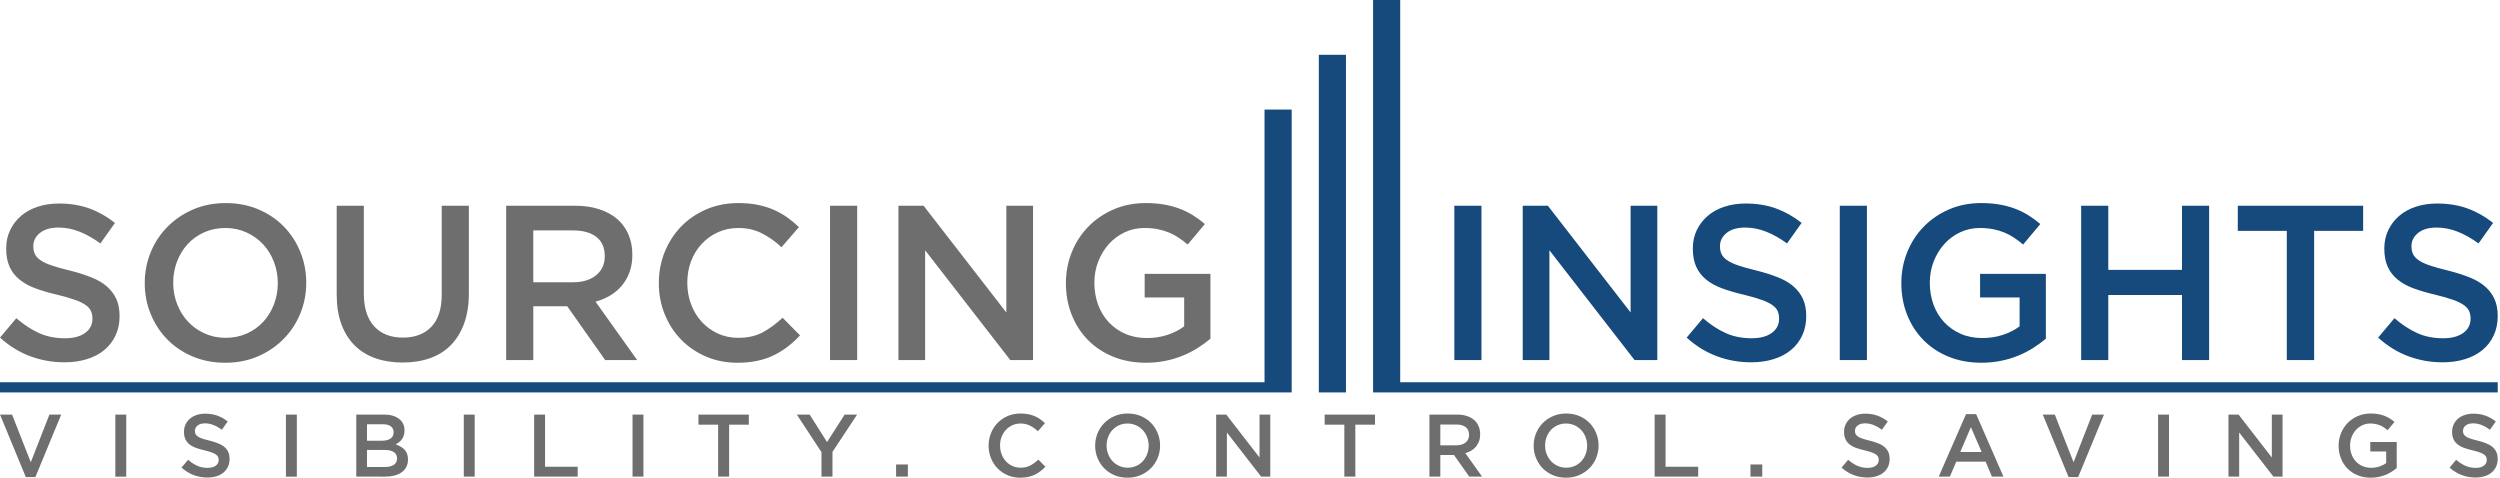 <svg xmlns="http://www.w3.org/2000/svg" width="314" height="60" viewBox="0 0 314 60" fill="none"><path d="M71.471 38.784V35.451H71.969C73.187 35.451 74.158 35.156 74.878 34.563C75.598 33.972 75.959 33.178 75.959 32.182C75.959 31.11 75.608 30.303 74.905 29.758C74.204 29.212 73.216 28.941 71.942 28.941H71.471V25.839H72.219C73.328 25.839 74.329 25.982 75.225 26.268C76.121 26.554 76.878 26.96 77.498 27.486C78.115 28.013 78.592 28.659 78.926 29.426C79.257 30.192 79.423 31.047 79.423 31.987C79.423 32.8 79.308 33.524 79.078 34.163C78.845 34.798 78.526 35.362 78.121 35.853C77.714 36.341 77.229 36.756 76.666 37.099C76.102 37.438 75.479 37.703 74.796 37.886L80.033 45.227H76.013L71.47 38.784H71.471ZM100.485 42.126L98.295 39.91C97.463 40.686 96.624 41.3 95.774 41.752C94.924 42.204 93.908 42.43 92.726 42.43C91.802 42.43 90.947 42.25 90.161 41.892C89.378 41.531 88.698 41.036 88.125 40.408C87.552 39.782 87.109 39.046 86.795 38.206C86.481 37.367 86.324 36.467 86.324 35.507C86.324 34.547 86.481 33.649 86.795 32.819C87.108 31.988 87.552 31.264 88.125 30.645C88.698 30.026 89.378 29.537 90.161 29.177C90.947 28.817 91.802 28.636 92.726 28.636C93.834 28.636 94.822 28.858 95.689 29.303C96.56 29.744 97.382 30.327 98.158 31.047L100.346 28.525C99.885 28.083 99.395 27.676 98.878 27.306C98.36 26.938 97.797 26.619 97.187 26.352C96.577 26.084 95.907 25.877 95.177 25.729C94.446 25.58 93.639 25.506 92.752 25.506C91.275 25.506 89.926 25.77 88.706 26.296C87.488 26.823 86.434 27.543 85.546 28.456C84.661 29.371 83.972 30.437 83.483 31.655C82.993 32.875 82.748 34.175 82.748 35.561C82.748 36.966 82.998 38.276 83.497 39.494C83.995 40.713 84.684 41.771 85.562 42.667C86.438 43.561 87.478 44.268 88.679 44.786C89.88 45.303 91.192 45.56 92.614 45.56C93.52 45.56 94.346 45.483 95.093 45.324C95.842 45.168 96.533 44.938 97.159 44.633C97.787 44.326 98.375 43.967 98.919 43.552C99.463 43.136 99.986 42.66 100.484 42.125L100.485 42.126ZM104.253 25.84V45.227H107.662V25.84H104.253ZM126.396 39.245L116.004 25.84H112.844V45.227H116.197V31.434L126.894 45.227H129.749V25.84H126.396V39.245ZM152.03 42.542V34.398H143.771V37.361H148.732V40.989C148.141 41.433 147.443 41.788 146.639 42.056C145.836 42.324 144.974 42.457 144.05 42.457C143.051 42.457 142.15 42.282 141.347 41.932C140.544 41.582 139.851 41.098 139.268 40.478C138.687 39.86 138.238 39.124 137.923 38.276C137.61 37.426 137.452 36.502 137.452 35.506C137.452 34.563 137.614 33.677 137.938 32.846C138.261 32.014 138.705 31.286 139.268 30.659C139.832 30.03 140.497 29.536 141.264 29.177C142.03 28.817 142.858 28.636 143.744 28.636C144.354 28.636 144.912 28.686 145.421 28.789C145.929 28.89 146.396 29.029 146.821 29.204C147.245 29.379 147.651 29.597 148.038 29.856C148.427 30.113 148.807 30.399 149.175 30.713L151.337 28.138C150.838 27.712 150.326 27.339 149.8 27.015C149.272 26.693 148.713 26.421 148.122 26.198C147.531 25.977 146.889 25.806 146.196 25.686C145.503 25.566 144.732 25.506 143.882 25.506C142.423 25.506 141.079 25.773 139.85 26.31C138.622 26.844 137.564 27.569 136.677 28.484C135.79 29.398 135.101 30.464 134.613 31.682C134.123 32.901 133.878 34.194 133.878 35.56C133.878 36.981 134.117 38.302 134.599 39.523C135.08 40.739 135.758 41.798 136.636 42.693C137.514 43.589 138.57 44.29 139.807 44.797C141.046 45.306 142.423 45.559 143.938 45.559C144.787 45.559 145.6 45.482 146.376 45.323C147.152 45.167 147.877 44.95 148.551 44.672C149.226 44.396 149.853 44.072 150.437 43.703C151.018 43.334 151.55 42.947 152.029 42.541L152.03 42.542ZM71.471 25.84V28.942H66.98V35.451H71.471V38.784L71.249 38.469H66.981V45.227H63.573V25.84H71.471ZM28.322 45.56V42.43H28.351C29.311 42.43 30.193 42.25 30.997 41.892C31.8 41.531 32.489 41.041 33.061 40.421C33.634 39.803 34.082 39.075 34.406 38.233C34.728 37.395 34.89 36.503 34.89 35.561C34.89 34.62 34.728 33.728 34.406 32.889C34.082 32.049 33.63 31.314 33.047 30.686C32.464 30.059 31.767 29.559 30.955 29.191C30.15 28.825 29.273 28.641 28.322 28.636V25.507H28.351C29.847 25.507 31.213 25.771 32.451 26.297C33.69 26.823 34.751 27.538 35.639 28.443C36.526 29.348 37.218 30.41 37.716 31.629C38.216 32.846 38.465 34.14 38.465 35.507C38.465 36.873 38.216 38.166 37.716 39.385C37.218 40.603 36.516 41.671 35.61 42.582C34.706 43.497 33.634 44.222 32.397 44.758C31.168 45.29 29.807 45.559 28.322 45.561L28.322 45.56ZM58.889 25.84H55.48V37.002C55.48 38.792 55.046 40.141 54.177 41.047C53.31 41.951 52.118 42.403 50.603 42.403C49.07 42.403 47.869 41.932 47 40.989C46.132 40.047 45.698 38.672 45.698 36.862V25.839H42.289V37.002C42.289 38.405 42.484 39.638 42.872 40.7C43.26 41.76 43.813 42.652 44.534 43.372C45.254 44.093 46.123 44.633 47.139 44.992C48.155 45.351 49.291 45.533 50.548 45.533C51.822 45.533 52.971 45.351 53.997 44.992C55.022 44.633 55.895 44.089 56.617 43.358C57.337 42.629 57.895 41.72 58.294 40.63C58.69 39.541 58.889 38.276 58.889 36.835V25.839V25.84ZM4.184 30.909C4.184 30.262 4.462 29.712 5.016 29.261C5.571 28.807 6.347 28.582 7.344 28.582C8.231 28.582 9.108 28.751 9.976 29.093C10.845 29.435 11.723 29.929 12.609 30.575L14.439 27.999C13.441 27.205 12.374 26.601 11.236 26.186C10.1 25.771 8.822 25.562 7.399 25.562C6.438 25.562 5.552 25.696 4.74 25.964C3.925 26.232 3.229 26.615 2.646 27.114C2.065 27.612 1.607 28.208 1.275 28.9C0.941 29.592 0.776 30.363 0.776 31.212C0.776 32.118 0.92 32.885 1.206 33.512C1.491 34.14 1.907 34.674 2.453 35.118C2.997 35.561 3.671 35.931 4.475 36.227C5.279 36.52 6.199 36.791 7.232 37.029C8.137 37.251 8.872 37.465 9.436 37.668C9.998 37.869 10.442 38.086 10.766 38.317C11.089 38.548 11.311 38.801 11.43 39.079C11.55 39.357 11.611 39.67 11.611 40.02C11.611 40.779 11.301 41.379 10.683 41.822C10.063 42.266 9.228 42.485 8.176 42.485C6.956 42.485 5.865 42.27 4.904 41.835C3.943 41.401 2.993 40.779 2.049 39.965L4.57764e-05 42.403C1.163 43.457 2.428 44.236 3.796 44.743C5.163 45.252 6.593 45.506 8.091 45.506C9.108 45.506 10.04 45.377 10.89 45.116C11.74 44.859 12.47 44.481 13.079 43.983C13.689 43.482 14.165 42.874 14.505 42.154C14.849 41.433 15.02 40.611 15.02 39.688C15.02 38.875 14.885 38.17 14.619 37.57C14.35 36.971 13.957 36.443 13.44 35.992C12.922 35.538 12.272 35.156 11.486 34.841C10.7 34.526 9.801 34.241 8.784 33.981C7.861 33.762 7.099 33.549 6.498 33.346C5.897 33.142 5.425 32.921 5.086 32.681C4.743 32.441 4.509 32.182 4.379 31.905C4.248 31.629 4.184 31.297 4.184 30.909L4.184 30.909ZM28.322 25.507V28.636L28.295 28.636C27.334 28.636 26.452 28.817 25.647 29.177C24.844 29.537 24.157 30.026 23.584 30.645C23.011 31.264 22.563 31.993 22.24 32.832C21.916 33.674 21.754 34.564 21.754 35.507C21.754 36.45 21.916 37.34 22.24 38.179C22.563 39.019 23.016 39.755 23.597 40.381C24.179 41.01 24.877 41.508 25.69 41.877C26.495 42.243 27.371 42.427 28.322 42.431V45.561H28.295C26.798 45.561 25.431 45.297 24.194 44.771C22.955 44.245 21.893 43.528 21.007 42.625C20.121 41.721 19.426 40.659 18.928 39.44C18.428 38.22 18.18 36.928 18.18 35.562C18.18 34.195 18.428 32.903 18.928 31.683C19.426 30.465 20.129 29.399 21.034 28.485C21.939 27.571 23.011 26.846 24.248 26.311C25.478 25.779 26.835 25.51 28.322 25.507V25.507Z" fill="#6E6E6E"></path><path d="M182.663 25.84V45.227H186.072V25.84H182.663ZM204.805 39.245L194.412 25.84H191.254V45.227H194.607V31.434L205.305 45.227H208.157V25.84H204.805V39.245ZM216.028 30.909C216.028 30.262 216.306 29.712 216.86 29.261C217.414 28.807 218.19 28.582 219.186 28.582C220.074 28.582 220.953 28.751 221.819 29.093C222.689 29.435 223.567 29.929 224.452 30.575L226.282 27.999C225.286 27.205 224.216 26.601 223.081 26.186C221.944 25.771 220.665 25.562 219.243 25.562C218.281 25.562 217.395 25.696 216.583 25.964C215.77 26.232 215.071 26.615 214.491 27.114C213.91 27.612 213.45 28.208 213.117 28.9C212.784 29.592 212.62 30.363 212.62 31.212C212.62 32.118 212.762 32.885 213.049 33.512C213.334 34.14 213.751 34.674 214.296 35.118C214.842 35.561 215.515 35.931 216.318 36.227C217.124 36.52 218.043 36.791 219.076 37.029C219.981 37.251 220.716 37.465 221.278 37.668C221.842 37.869 222.286 38.086 222.609 38.317C222.933 38.548 223.155 38.801 223.275 39.079C223.395 39.357 223.455 39.67 223.455 40.02C223.455 40.779 223.146 41.379 222.528 41.822C221.908 42.266 221.072 42.485 220.019 42.485C218.799 42.485 217.708 42.27 216.749 41.835C215.788 41.401 214.835 40.779 213.894 39.965L211.845 42.403C213.006 43.457 214.274 44.236 215.641 44.743C217.007 45.252 218.438 45.506 219.935 45.506C220.953 45.506 221.885 45.377 222.734 45.116C223.584 44.859 224.315 44.481 224.923 43.983C225.532 43.482 226.01 42.874 226.351 42.154C226.693 41.433 226.863 40.611 226.863 39.688C226.863 38.875 226.729 38.17 226.462 37.57C226.193 36.971 225.801 36.443 225.285 35.992C224.767 35.538 224.117 35.156 223.331 34.841C222.546 34.526 221.644 34.241 220.627 33.981C219.704 33.762 218.941 33.549 218.342 33.346C217.741 33.142 217.271 32.921 216.929 32.681C216.587 32.441 216.352 32.182 216.22 31.905C216.091 31.629 216.027 31.297 216.027 30.909L216.028 30.909ZM231.076 25.84V45.227H234.485V25.84H231.076ZM256.96 42.542V34.398H248.7V37.361H253.662V40.989C253.071 41.433 252.374 41.788 251.57 42.056C250.764 42.324 249.902 42.457 248.978 42.457C247.98 42.457 247.079 42.282 246.277 41.932C245.474 41.582 244.778 41.098 244.197 40.478C243.616 39.86 243.167 39.124 242.852 38.276C242.54 37.426 242.384 36.502 242.384 35.506C242.384 34.563 242.545 33.677 242.868 32.846C243.192 32.014 243.636 31.286 244.197 30.659C244.761 30.03 245.427 29.536 246.194 29.177C246.959 28.817 247.785 28.636 248.672 28.636C249.281 28.636 249.841 28.686 250.349 28.789C250.857 28.89 251.326 29.029 251.749 29.204C252.174 29.379 252.579 29.597 252.969 29.856C253.356 30.113 253.734 30.399 254.105 30.713L256.265 28.138C255.767 27.712 255.253 27.339 254.728 27.015C254.201 26.693 253.644 26.421 253.051 26.198C252.463 25.977 251.818 25.806 251.127 25.686C250.434 25.566 249.662 25.506 248.813 25.506C247.352 25.506 246.008 25.773 244.778 26.31C243.551 26.844 242.494 27.569 241.607 28.484C240.719 29.398 240.032 30.464 239.542 31.682C239.054 32.901 238.807 34.194 238.807 35.56C238.807 36.981 239.047 38.302 239.529 39.523C240.009 40.739 240.688 41.798 241.567 42.693C242.443 43.589 243.499 44.29 244.738 44.797C245.976 45.306 247.352 45.559 248.867 45.559C249.716 45.559 250.531 45.482 251.305 45.323C252.081 45.167 252.806 44.95 253.48 44.672C254.155 44.396 254.785 44.072 255.366 43.703C255.947 43.334 256.479 42.947 256.96 42.541L256.96 42.542ZM274.058 37.056V45.227H277.466V25.839H274.058V33.899H264.802V25.839H261.393V45.227H264.802V37.056H274.058ZM290.657 28.997H296.81V25.84H281.067V28.997H287.221V45.227H290.657V28.997H290.657ZM302.879 30.909C302.879 30.262 303.155 29.712 303.709 29.261C304.265 28.807 305.041 28.582 306.038 28.582C306.924 28.582 307.803 28.751 308.669 29.093C309.538 29.435 310.415 29.929 311.302 30.575L313.132 27.999C312.133 27.205 311.067 26.601 309.931 26.186C308.795 25.771 307.515 25.562 306.093 25.562C305.131 25.562 304.246 25.696 303.432 25.964C302.618 26.232 301.921 26.615 301.339 27.114C300.758 27.612 300.3 28.208 299.968 28.9C299.637 29.592 299.469 30.363 299.469 31.212C299.469 32.118 299.613 32.885 299.899 33.512C300.185 34.14 300.602 34.674 301.148 35.118C301.69 35.561 302.364 35.931 303.169 36.227C303.973 36.52 304.892 36.791 305.926 37.029C306.832 37.251 307.565 37.465 308.129 37.668C308.695 37.869 309.135 38.086 309.459 38.317C309.783 38.548 310.005 38.801 310.125 39.079C310.245 39.357 310.304 39.67 310.304 40.02C310.304 40.779 309.996 41.379 309.376 41.822C308.758 42.266 307.92 42.485 306.868 42.485C305.649 42.485 304.558 42.27 303.599 41.835C302.637 41.401 301.686 40.779 300.744 39.965L298.694 42.403C299.856 43.457 301.122 44.236 302.489 44.743C303.857 45.252 305.29 45.506 306.786 45.506C307.803 45.506 308.735 45.377 309.584 45.116C310.433 44.859 311.165 44.481 311.773 43.983C312.384 43.482 312.86 42.874 313.199 42.154C313.541 41.433 313.713 40.611 313.713 39.688C313.713 38.875 313.58 38.17 313.312 37.57C313.043 36.971 312.652 36.443 312.132 35.992C311.617 35.538 310.965 35.156 310.179 34.841C309.396 34.526 308.496 34.241 307.479 33.981C306.555 33.762 305.792 33.549 305.193 33.346C304.592 33.142 304.121 32.921 303.779 32.681C303.436 32.441 303.202 32.182 303.074 31.905C302.942 31.629 302.879 31.297 302.879 30.909L302.879 30.909Z" fill="#16497C"></path><path fill-rule="evenodd" clip-rule="evenodd" d="M162.234 48.01V13.762H158.825V48.01H0.001V49.288H162.234V48.01ZM175.866 49.288H313.714V48.01H175.866V-3.8147e-06H172.46V49.288L175.866 49.288ZM165.643 48.01V49.288H169.051V6.882H165.643V48.01Z" fill="#16497C"></path><path d="M247.552 57.985V56.77H248.894L247.552 53.666V52.016H248.205L251.634 59.865H250.187L249.395 57.985H247.552ZM260.439 58.061L258.086 52.07H256.571L259.813 59.921H261.017L264.26 52.07H262.778L260.439 58.061H260.439ZM271.055 52.07V59.865H272.427V52.07H271.055ZM285.342 57.461L281.164 52.07H279.894V59.865H281.24V54.32L285.542 59.865H286.689V52.07H285.342V57.461ZM301.029 58.785V55.512H297.708V56.702H299.703V58.162C299.465 58.34 299.183 58.483 298.862 58.592C298.539 58.699 298.191 58.752 297.82 58.752C297.419 58.752 297.057 58.682 296.732 58.54C296.411 58.399 296.132 58.204 295.897 57.955C295.665 57.709 295.485 57.412 295.359 57.07C295.232 56.728 295.169 56.358 295.169 55.957C295.169 55.579 295.235 55.221 295.364 54.888C295.494 54.551 295.671 54.261 295.897 54.008C296.127 53.756 296.393 53.557 296.701 53.411C297.008 53.268 297.341 53.194 297.699 53.194C297.944 53.194 298.167 53.215 298.372 53.258C298.575 53.298 298.764 53.352 298.934 53.424C299.106 53.494 299.268 53.581 299.426 53.685C299.582 53.788 299.733 53.904 299.881 54.031L300.75 52.996C300.55 52.825 300.345 52.674 300.133 52.544C299.92 52.415 299.695 52.305 299.458 52.216C299.22 52.127 298.962 52.057 298.685 52.009C298.405 51.96 298.096 51.937 297.753 51.937C297.166 51.937 296.626 52.046 296.133 52.261C295.639 52.474 295.213 52.766 294.855 53.133C294.502 53.5 294.224 53.932 294.028 54.42C293.829 54.909 293.731 55.429 293.731 55.978C293.731 56.551 293.827 57.083 294.022 57.571C294.214 58.061 294.486 58.486 294.84 58.846C295.194 59.205 295.618 59.489 296.115 59.693C296.613 59.897 297.166 60 297.776 60C298.117 60 298.445 59.968 298.757 59.905C299.067 59.841 299.36 59.752 299.63 59.643C299.902 59.53 300.154 59.402 300.389 59.254C300.622 59.104 300.836 58.948 301.029 58.785L301.029 58.785ZM309.353 54.109C309.353 53.849 309.462 53.627 309.687 53.445C309.909 53.263 310.221 53.173 310.623 53.173C310.978 53.173 311.333 53.24 311.681 53.379C312.031 53.517 312.383 53.714 312.738 53.973L313.474 52.938C313.072 52.619 312.645 52.376 312.187 52.21C311.73 52.042 311.216 51.958 310.643 51.958C310.257 51.958 309.901 52.012 309.575 52.121C309.247 52.228 308.968 52.383 308.733 52.581C308.499 52.784 308.317 53.023 308.182 53.302C308.049 53.581 307.981 53.889 307.981 54.231C307.981 54.594 308.039 54.902 308.155 55.154C308.268 55.407 308.436 55.623 308.656 55.8C308.875 55.978 309.146 56.128 309.469 56.245C309.793 56.364 310.162 56.471 310.579 56.569C310.942 56.657 311.237 56.742 311.464 56.825C311.69 56.907 311.869 56.994 311.999 57.087C312.128 57.179 312.217 57.28 312.267 57.393C312.313 57.504 312.337 57.631 312.337 57.771C312.337 58.074 312.214 58.318 311.965 58.495C311.716 58.672 311.38 58.764 310.957 58.764C310.466 58.764 310.027 58.675 309.643 58.499C309.256 58.326 308.874 58.074 308.494 57.749L307.671 58.73C308.138 59.152 308.648 59.465 309.196 59.67C309.746 59.875 310.321 59.977 310.923 59.977C311.334 59.977 311.707 59.923 312.047 59.821C312.39 59.716 312.684 59.564 312.928 59.364C313.173 59.162 313.365 58.917 313.502 58.628C313.64 58.339 313.709 58.01 313.709 57.638C313.709 57.31 313.656 57.027 313.547 56.787C313.44 56.546 313.281 56.333 313.072 56.151C312.866 55.97 312.603 55.815 312.288 55.689C311.973 55.563 311.61 55.447 311.201 55.344C310.829 55.255 310.523 55.168 310.282 55.088C310.042 55.006 309.851 54.917 309.714 54.82C309.576 54.723 309.482 54.62 309.43 54.51C309.377 54.398 309.353 54.262 309.353 54.109ZM247.552 52.016V53.666L247.545 53.653L246.209 56.77H247.552V57.985H245.707L244.906 59.865H243.503L246.932 52.016H247.552ZM196.703 60V58.741H196.716C197.103 58.741 197.456 58.669 197.78 58.523C198.102 58.38 198.38 58.184 198.61 57.935C198.841 57.685 199.02 57.391 199.149 57.053C199.28 56.717 199.345 56.358 199.345 55.979C199.345 55.599 199.28 55.242 199.149 54.905C199.02 54.568 198.838 54.271 198.603 54.021C198.368 53.766 198.09 53.566 197.762 53.418C197.439 53.271 197.087 53.197 196.703 53.194V51.937H196.716C197.316 51.937 197.865 52.043 198.365 52.255C198.861 52.465 199.288 52.753 199.645 53.118C200.002 53.481 200.28 53.908 200.48 54.399C200.68 54.888 200.782 55.408 200.782 55.957C200.782 56.507 200.68 57.026 200.48 57.516C200.28 58.007 199.997 58.434 199.635 58.802C199.272 59.17 198.84 59.462 198.341 59.677C197.847 59.89 197.302 59.999 196.703 60ZM207.824 59.865H213.295V58.619H209.195V52.07H207.824V59.865ZM221.34 59.865V58.34H219.859V59.865H221.34ZM232.982 54.109C232.982 53.849 233.094 53.627 233.319 53.445C233.541 53.263 233.851 53.173 234.252 53.173C234.61 53.173 234.963 53.24 235.312 53.379C235.66 53.517 236.013 53.714 236.37 53.973L237.106 52.938C236.703 52.619 236.275 52.376 235.819 52.21C235.362 52.042 234.849 51.958 234.276 51.958C233.889 51.958 233.532 52.012 233.207 52.121C232.879 52.228 232.598 52.383 232.365 52.581C232.13 52.784 231.947 53.023 231.814 53.302C231.679 53.581 231.613 53.889 231.613 54.231C231.613 54.594 231.671 54.902 231.786 55.154C231.901 55.407 232.067 55.623 232.288 55.8C232.507 55.978 232.777 56.128 233.101 56.245C233.424 56.364 233.794 56.471 234.208 56.569C234.571 56.657 234.868 56.742 235.094 56.825C235.321 56.907 235.499 56.994 235.628 57.087C235.76 57.179 235.848 57.28 235.897 57.393C235.946 57.504 235.969 57.631 235.969 57.771C235.969 58.074 235.844 58.318 235.597 58.495C235.348 58.672 235.011 58.764 234.587 58.764C234.099 58.764 233.659 58.675 233.271 58.499C232.887 58.326 232.505 58.074 232.124 57.749L231.299 58.73C231.769 59.152 232.279 59.465 232.826 59.67C233.377 59.875 233.953 59.977 234.554 59.977C234.962 59.977 235.336 59.923 235.679 59.821C236.021 59.716 236.315 59.564 236.56 59.364C236.805 59.162 236.995 58.917 237.132 58.628C237.27 58.339 237.34 58.01 237.34 57.638C237.34 57.31 237.284 57.027 237.177 56.787C237.069 56.546 236.913 56.333 236.703 56.151C236.497 55.97 236.235 55.815 235.917 55.689C235.602 55.563 235.241 55.447 234.833 55.344C234.461 55.255 234.154 55.168 233.912 55.088C233.67 55.006 233.483 54.917 233.345 54.82C233.208 54.723 233.113 54.62 233.06 54.51C233.009 54.398 232.981 54.262 232.981 54.109L232.982 54.109ZM196.703 51.937V53.193H196.693C196.307 53.193 195.953 53.268 195.631 53.411C195.307 53.557 195.029 53.754 194.8 54.003C194.57 54.252 194.389 54.544 194.259 54.882C194.128 55.22 194.065 55.579 194.065 55.957C194.065 56.334 194.128 56.694 194.259 57.031C194.39 57.369 194.572 57.664 194.804 57.917C195.039 58.168 195.321 58.369 195.646 58.518C195.971 58.664 196.321 58.739 196.704 58.74V59.999H196.694C196.091 59.999 195.543 59.893 195.046 59.683C194.546 59.47 194.119 59.182 193.763 58.819C193.408 58.455 193.129 58.029 192.928 57.538C192.728 57.048 192.627 56.526 192.627 55.978C192.627 55.429 192.728 54.909 192.928 54.419C193.129 53.931 193.412 53.499 193.776 53.133C194.139 52.765 194.571 52.473 195.067 52.26C195.561 52.045 196.107 51.937 196.704 51.937L196.703 51.937ZM182.71 57.275V55.934H182.911C183.4 55.934 183.791 55.815 184.08 55.579C184.371 55.34 184.514 55.021 184.514 54.62C184.514 54.189 184.373 53.866 184.092 53.646C183.808 53.426 183.412 53.319 182.899 53.319H182.71V52.07H183.009C183.456 52.07 183.859 52.127 184.218 52.243C184.58 52.358 184.884 52.522 185.133 52.734C185.383 52.944 185.574 53.205 185.706 53.513C185.842 53.822 185.908 54.164 185.908 54.544C185.908 54.869 185.86 55.161 185.77 55.416C185.674 55.672 185.548 55.9 185.383 56.096C185.22 56.293 185.025 56.459 184.799 56.597C184.571 56.734 184.32 56.84 184.047 56.914L186.152 59.865H184.537L182.71 57.275ZM182.71 52.07V53.319H180.905V55.934H182.71V57.275L182.622 57.148H180.905V59.865H179.536V52.07H182.71ZM141.631 60V58.74H141.641C142.027 58.74 142.381 58.669 142.706 58.523C143.028 58.38 143.304 58.184 143.535 57.935C143.764 57.684 143.944 57.391 144.075 57.053C144.205 56.717 144.271 56.358 144.271 55.978C144.271 55.599 144.205 55.241 144.075 54.905C143.944 54.567 143.764 54.271 143.529 54.02C143.296 53.766 143.015 53.565 142.687 53.418C142.364 53.271 142.011 53.196 141.631 53.193V51.937H141.641C142.242 51.937 142.792 52.043 143.289 52.255C143.788 52.465 144.215 52.753 144.57 53.118C144.927 53.481 145.206 53.908 145.406 54.399C145.607 54.888 145.707 55.408 145.707 55.957C145.707 56.506 145.607 57.026 145.406 57.515C145.206 58.006 144.924 58.434 144.56 58.802C144.195 59.17 143.764 59.462 143.267 59.676C142.773 59.889 142.228 59.998 141.631 60H141.631ZM158.198 57.461L154.019 52.07H152.749V59.865H154.097V54.32L158.399 59.865H159.547V52.07H158.198L158.198 57.461ZM170.231 53.34H172.703V52.07H166.376V53.34H168.849V59.865H170.231V53.34ZM141.631 51.937V53.193H141.618C141.231 53.193 140.878 53.268 140.554 53.411C140.23 53.557 139.955 53.754 139.725 54.003C139.494 54.252 139.314 54.544 139.183 54.882C139.053 55.22 138.989 55.579 138.989 55.957C138.989 56.334 139.053 56.694 139.183 57.031C139.314 57.369 139.495 57.664 139.729 57.917C139.963 58.168 140.244 58.369 140.571 58.518C140.894 58.664 141.246 58.739 141.63 58.74V59.999H141.617C141.017 59.999 140.466 59.893 139.969 59.683C139.471 59.47 139.045 59.182 138.688 58.819C138.331 58.455 138.052 58.029 137.852 57.538C137.651 57.048 137.551 56.526 137.551 55.978C137.551 55.429 137.651 54.909 137.852 54.419C138.052 53.931 138.335 53.499 138.699 53.133C139.063 52.765 139.494 52.473 139.991 52.26C140.486 52.045 141.033 51.937 141.63 51.937L141.631 51.937ZM47.767 59.865V58.652H48.369C48.837 58.652 49.205 58.562 49.471 58.38C49.739 58.197 49.874 57.928 49.874 57.571C49.874 57.236 49.74 56.977 49.477 56.791C49.214 56.608 48.811 56.512 48.269 56.512H47.767V55.355H47.968C48.413 55.355 48.77 55.269 49.037 55.093C49.305 54.92 49.438 54.649 49.438 54.287C49.438 53.968 49.323 53.72 49.088 53.547C48.854 53.371 48.514 53.285 48.068 53.285H47.767V52.07H48.247C49.035 52.07 49.656 52.251 50.117 52.605C50.578 52.962 50.809 53.449 50.809 54.065C50.809 54.301 50.778 54.514 50.714 54.701C50.651 54.884 50.57 55.047 50.469 55.184C50.369 55.322 50.249 55.442 50.113 55.545C49.976 55.648 49.837 55.737 49.695 55.811C49.925 55.894 50.135 55.988 50.325 56.096C50.514 56.204 50.677 56.331 50.815 56.481C50.95 56.628 51.058 56.806 51.132 57.009C51.207 57.214 51.244 57.449 51.244 57.716C51.244 58.065 51.175 58.373 51.038 58.642C50.899 58.908 50.706 59.131 50.452 59.316C50.2 59.498 49.895 59.635 49.539 59.725C49.182 59.821 48.789 59.866 48.358 59.866H47.768L47.767 59.865ZM58.252 52.07V59.865H59.621V52.07H58.252ZM67.089 59.865H72.557V58.619H68.458V52.07H67.089V59.865ZM79.446 52.07V59.865H80.815V52.07H79.446ZM91.579 53.34H94.052V52.07H87.725V53.34H90.197V59.865H91.579V53.34ZM104.559 56.757L107.656 52.07H106.086L103.879 55.522L101.696 52.07H100.081L103.178 56.791V59.865H104.559V56.757ZM114.03 59.865V58.34H112.548V59.865H114.03ZM131.3 58.619L130.42 57.727C130.087 58.039 129.748 58.287 129.407 58.469C129.065 58.65 128.657 58.74 128.181 58.74C127.809 58.74 127.465 58.669 127.149 58.523C126.834 58.38 126.562 58.181 126.332 57.928C126.101 57.674 125.922 57.381 125.798 57.043C125.67 56.704 125.607 56.343 125.607 55.957C125.607 55.57 125.67 55.211 125.798 54.878C125.922 54.544 126.101 54.252 126.332 54.003C126.562 53.754 126.835 53.556 127.149 53.41C127.466 53.267 127.809 53.193 128.181 53.193C128.627 53.193 129.023 53.285 129.373 53.462C129.722 53.641 130.053 53.874 130.365 54.163L131.244 53.149C131.059 52.971 130.861 52.809 130.654 52.659C130.446 52.512 130.22 52.383 129.975 52.274C129.729 52.17 129.46 52.085 129.166 52.025C128.873 51.967 128.548 51.937 128.191 51.937C127.597 51.937 127.056 52.043 126.565 52.254C126.075 52.465 125.653 52.754 125.295 53.121C124.938 53.489 124.662 53.919 124.466 54.408C124.268 54.899 124.169 55.423 124.169 55.978C124.169 56.543 124.27 57.07 124.47 57.559C124.671 58.05 124.947 58.477 125.302 58.836C125.653 59.195 126.072 59.48 126.555 59.687C127.038 59.896 127.565 59.999 128.137 59.999C128.501 59.999 128.833 59.968 129.134 59.905C129.434 59.84 129.711 59.748 129.964 59.626C130.217 59.503 130.451 59.36 130.671 59.191C130.89 59.026 131.099 58.833 131.3 58.618L131.3 58.619ZM3.867 58.061L1.516 52.07H0.001L3.242 59.922H4.445L7.688 52.07H6.206L3.867 58.061ZM47.767 52.07V53.285H46.095V55.355H47.767V56.512H46.095V58.652H47.767V59.865H44.748V52.07L47.767 52.07ZM14.485 52.07V59.866H15.855V52.07H14.485ZM24.479 54.109C24.479 53.849 24.59 53.627 24.814 53.445C25.035 53.264 25.349 53.174 25.75 53.174C26.107 53.174 26.459 53.241 26.808 53.38C27.158 53.517 27.51 53.714 27.867 53.973L28.601 52.938C28.202 52.619 27.772 52.376 27.315 52.21C26.859 52.043 26.343 51.958 25.772 51.958C25.385 51.958 25.029 52.013 24.702 52.121C24.376 52.229 24.095 52.383 23.862 52.581C23.627 52.784 23.444 53.023 23.311 53.302C23.176 53.581 23.109 53.889 23.109 54.231C23.109 54.594 23.166 54.902 23.282 55.154C23.396 55.407 23.564 55.623 23.783 55.801C24.002 55.978 24.274 56.128 24.596 56.246C24.92 56.364 25.289 56.472 25.704 56.569C26.07 56.658 26.363 56.742 26.59 56.825C26.817 56.907 26.996 56.994 27.124 57.087C27.255 57.18 27.344 57.28 27.392 57.393C27.441 57.505 27.465 57.631 27.465 57.771C27.465 58.074 27.341 58.318 27.092 58.495C26.842 58.673 26.507 58.764 26.085 58.764C25.594 58.764 25.154 58.676 24.769 58.499C24.383 58.326 24 58.074 23.621 57.749L22.797 58.73C23.266 59.152 23.774 59.465 24.322 59.67C24.874 59.875 25.448 59.977 26.049 59.977C26.459 59.977 26.834 59.924 27.175 59.821C27.517 59.716 27.81 59.565 28.055 59.364C28.3 59.163 28.492 58.918 28.629 58.629C28.766 58.34 28.835 58.011 28.835 57.638C28.835 57.311 28.782 57.027 28.674 56.787C28.566 56.546 28.407 56.333 28.201 56.152C27.992 55.97 27.73 55.815 27.415 55.689C27.098 55.563 26.738 55.447 26.328 55.344C25.957 55.256 25.651 55.168 25.41 55.088C25.168 55.007 24.979 54.918 24.842 54.821C24.703 54.723 24.608 54.62 24.557 54.51C24.503 54.398 24.478 54.262 24.478 54.109L24.479 54.109ZM35.912 52.07V59.866H37.282V52.07H35.912Z" fill="#6E6E6E"></path></svg>